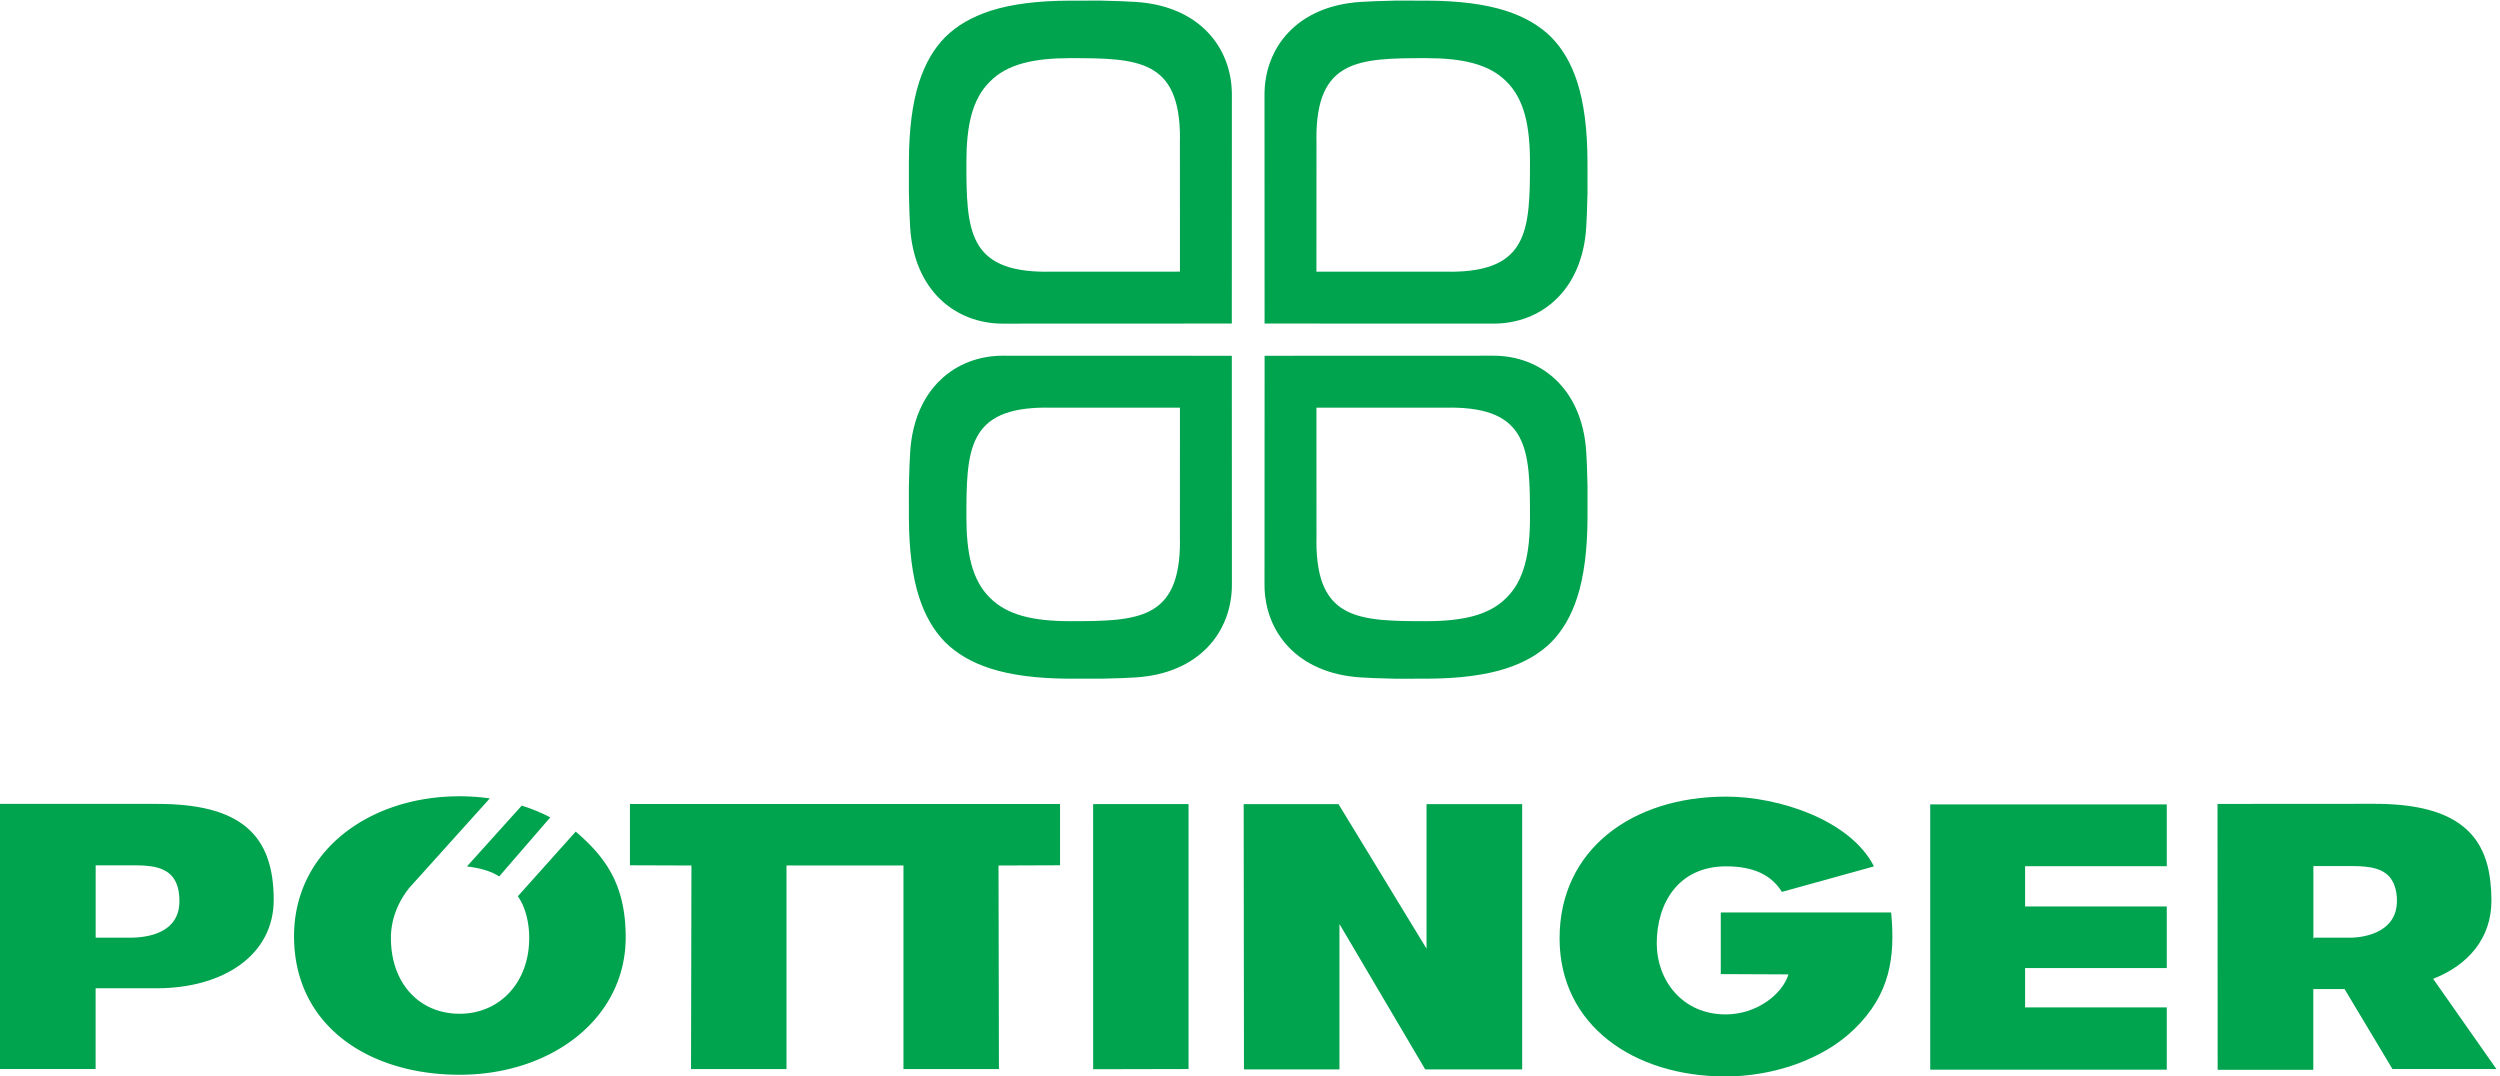<svg viewBox="0 0 1916 825" xmlns="http://www.w3.org/2000/svg" fill-rule="evenodd" clip-rule="evenodd" stroke-linejoin="round" stroke-miterlimit="1.414"><g fill="#00a34e" fill-rule="nonzero"><path d="M1144.61 272.604l-175.423.063-.07 175.421c-.025 36.062 25.008 68.091 73.933 71.095 8.36.496 10.95.567 26.26.984l23.86-.025c24.78-.063 45.13-2.655 61.08-7.838 14.15-4.554 25.66-11.262 34.53-20.042 8.77-8.845 15.45-20.37 20.02-34.52 5.18-15.95 7.78-36.305 7.87-61.092v-23.846c-.39-15.321-.47-17.917-.97-26.262-3-48.925-35.05-73.938-71.09-73.938zm27.98 123.821c0 27.492-4.34 48.229-18.01 61.667-13.4 13.646-34.17 17.975-61.64 17.975-51.82 0-84.04-1.025-84.04-61.192h.05l-.03-102.429h102.47v-.063c60.15 0 61.2 32.254 61.2 84.042zm-475.04-49.883c-.5 8.362-.588 10.962-.992 26.262l.021 23.846c.071 24.787 2.688 45.142 7.838 61.092 4.587 14.15 11.266 25.65 20.041 34.52 8.884 8.78 20.38 15.471 34.509 20.042 15.966 5.163 36.329 7.775 61.075 7.838h23.883c15.308-.367 17.904-.463 26.263-.959 48.92-3.004 73.937-35.021 73.937-71.095l-.067-175.421-175.42-.063c-36.075-.021-68.088 25.013-71.088 73.938zm104.3-34.159l-.021.063h102.479l-.033 102.429h.075c-.017 60.167-32.233 61.192-84.05 61.192-27.5 0-48.242-4.329-61.658-17.975-13.663-13.438-17.996-34.167-17.996-61.667 0-51.808 1.033-84.042 61.204-84.042zM1215.69 174.1c.49-8.354.56-10.95.98-26.258l-.02-23.859c-.07-24.779-2.68-45.129-7.84-61.095-4.58-14.134-11.26-25.634-20.04-34.513-8.85-8.775-20.37-15.45-34.52-20.042-15.95-5.158-36.31-7.775-61.07-7.837L1069.3.475c-15.31.4-17.9.483-26.26.983-48.923 2.996-73.923 35.025-73.923 71.084l.058 175.425 175.425.062c36.07.021 68.09-25.004 71.09-73.929zm-104.31 34.158l.03-.062h-102.5l.04-102.438h-.06c.02-60.171 32.23-61.195 84.05-61.195 27.49 0 48.23 4.337 61.65 17.987 13.66 13.429 17.99 34.171 17.99 61.667 0 51.787-1.03 84.041-61.2 84.041zm-342.755 39.78l175.429-.071.054-175.425c.025-36.059-25-68.088-73.92-71.075-8.359-.509-10.955-.592-26.263-.992l-23.862.021c-24.775.062-45.142 2.662-61.071 7.837-14.167 4.592-25.659 11.267-34.534 20.042-8.775 8.887-15.462 20.379-20.029 34.513-5.171 15.966-7.787 36.325-7.85 61.075v23.879c.383 15.308.459 17.904.958 26.258 3 48.925 35.038 73.938 71.088 73.938zm-27.979-123.842c0-27.475 4.333-48.217 18.008-61.634 13.404-13.662 34.154-17.999 61.634-17.999 51.816 0 84.054 1.033 84.054 61.204h-.067l.042 102.412-102.48.017v.062c-60.149 0-61.191-32.246-61.191-84.062zM1913.23 819.279l-48.48-69.117c27.02-10.512 44.69-31.25 44.69-59.958 0-4.9-.26-9.529-.77-13.9-3.98-40.087-30.32-60.254-88.7-60.254l-120.47.079.11 203.242h.04v.504h73.27V758h23.94l36.7 61.279h79.67zm-140.25-100.041v-55.484h26.18c11.89 0 24.7.067 32 8.075 3.46 4.042 5.85 9.934 5.85 18.575 0 26.329-29.37 28.242-35.78 28.242l-27.99-.034.39.626h-.65zM0 819.296h73.279v-61.875H120c50.758 0 89.771-25.113 89.771-67.796 0-50.367-25.879-73.521-89.338-73.521H0v203.192zm73.317-156.121h26.175c17.921 0 38.02.008 38.02 27.483 0 24.034-23.479 27.996-38.02 27.996H73.317v-55.479zM910.9 819.296V616.221l-73.125.041.017 203.196 73.108-.162zM953.158 616.3l.217 203.267h73.185v-111.43l65.72 111.43h74.31V616.3h-73.29v110.758L1025.84 616.3h-72.682zm526.172.204h181.28v47.363h-108.58v30.87h108.58v47.184h-108.58v30.175h108.58v47.687h-181.28V616.504zm-29.95 82.796c3.25 34.312-.84 62.746-28.05 89.2-24.46 23.975-63.09 36.5-98.86 36.5-70.33 0-127.21-39.15-127.21-105.858 0-67.813 55.35-108.617 127.81-108.617 40.06 0 95.09 17.925 113.14 53.483l-70.58 19.555c-7.88-12.85-21.58-19.596-42.73-19.596-36.7 0-53.17 28.358-53.17 59.112 0 28.046 19.48 54.371 52.82 54.371 23.53 0 43.27-15.146 48.15-30.671l-51.9-.237V699.3h130.58zm-636.963-83.096H482.779v46.942l47.142.175-.321 156.008h73.171V663.317h89.642v156.012h73.17l-.321-156.008 47.155-.175v-46.942zm-390.671 10.221c-6.854-3.579-14.196-6.608-21.875-9.017l-42.021 46.646c8.587.979 18.35 3.271 24.7 7.675"/><path d="M441.225 637.346l-44.346 49.537c5.892 8.325 8.717 20.517 8.717 31.875 0 34.725-23.029 58.188-53.338 58.188-30.308 0-52.666-22.65-52.666-58.188 0-14.337 5.608-27.554 13.541-37.562l-.054-.084 1.042-1.145c.471-.555.962-1.084 1.433-1.605l59.821-66.454a164.562 164.562 0 0 0-23.146-1.637c-69.658 0-126.871 42.246-126.871 107.25 0 68.337 56.896 106.171 126.871 106.171 69.988 0 127.3-42.742 127.3-105.405 0-40.545-15.641-61.516-38.304-80.941z"/></g></svg>